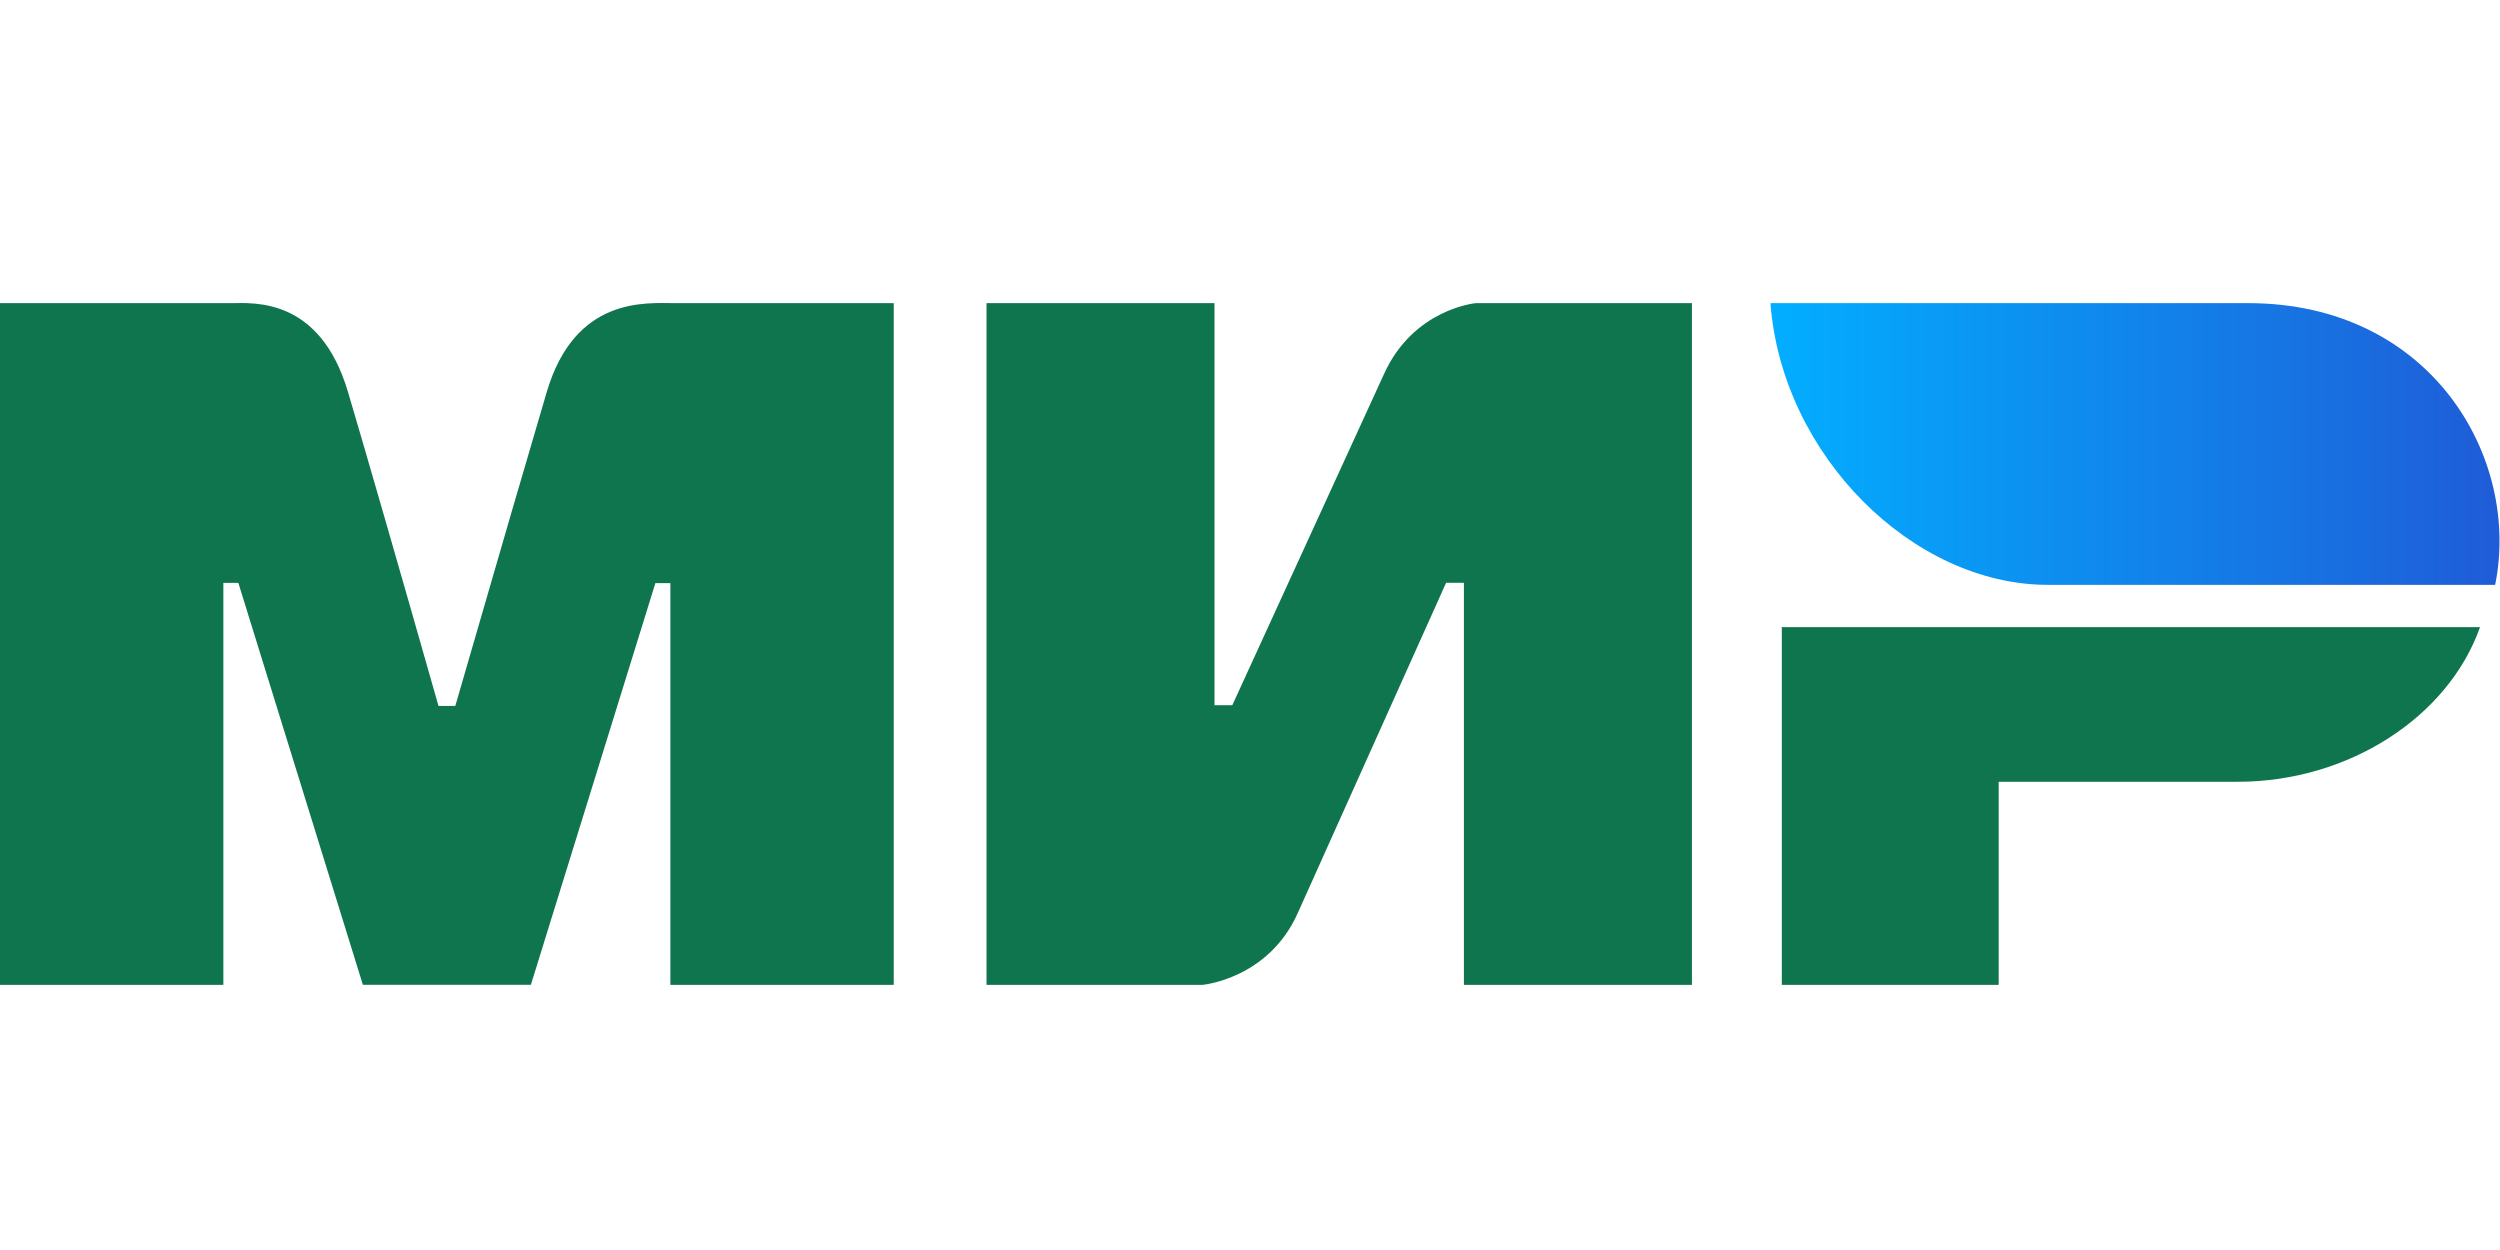 <svg width="66" height="33" fill="none" xmlns="http://www.w3.org/2000/svg"><path fill-rule="evenodd" clip-rule="evenodd" d="M6.103 8.003c.59-.003 2.342-.161 3.083 2.343.5 1.687 1.297 4.451 2.39 8.29h.444c1.172-4.048 1.977-6.811 2.415-8.29.75-2.53 2.625-2.343 3.375-2.343h5.785V26h-5.897V15.394h-.396l-3.287 10.605H9.58L6.292 15.387h-.395V26H0V8.003h6.103Zm25.96 0v10.614h.47l3.998-8.728c.776-1.737 2.43-1.886 2.43-1.886h5.706V26h-6.02V15.386h-.47l-3.92 8.727C33.481 25.843 31.75 26 31.75 26h-5.706V8.003h6.02Zm33.41 8.552c-.84 2.38-3.476 4.084-6.396 4.084h-6.312V26H47.04v-9.444h18.433Z" fill="#0F754E"/><path fill-rule="evenodd" clip-rule="evenodd" d="M59.354 8.003H46.74c.3 4.007 3.75 7.437 7.322 7.437h11.81c.68-3.33-1.666-7.437-6.52-7.437Z" fill="url(#a)"/><defs><linearGradient id="a" x1="65.987" y1="11.722" x2="46.737" y2="11.722" gradientUnits="userSpaceOnUse"><stop stop-color="#1F5CD7"/><stop offset="1" stop-color="#02AEFF"/></linearGradient></defs></svg>